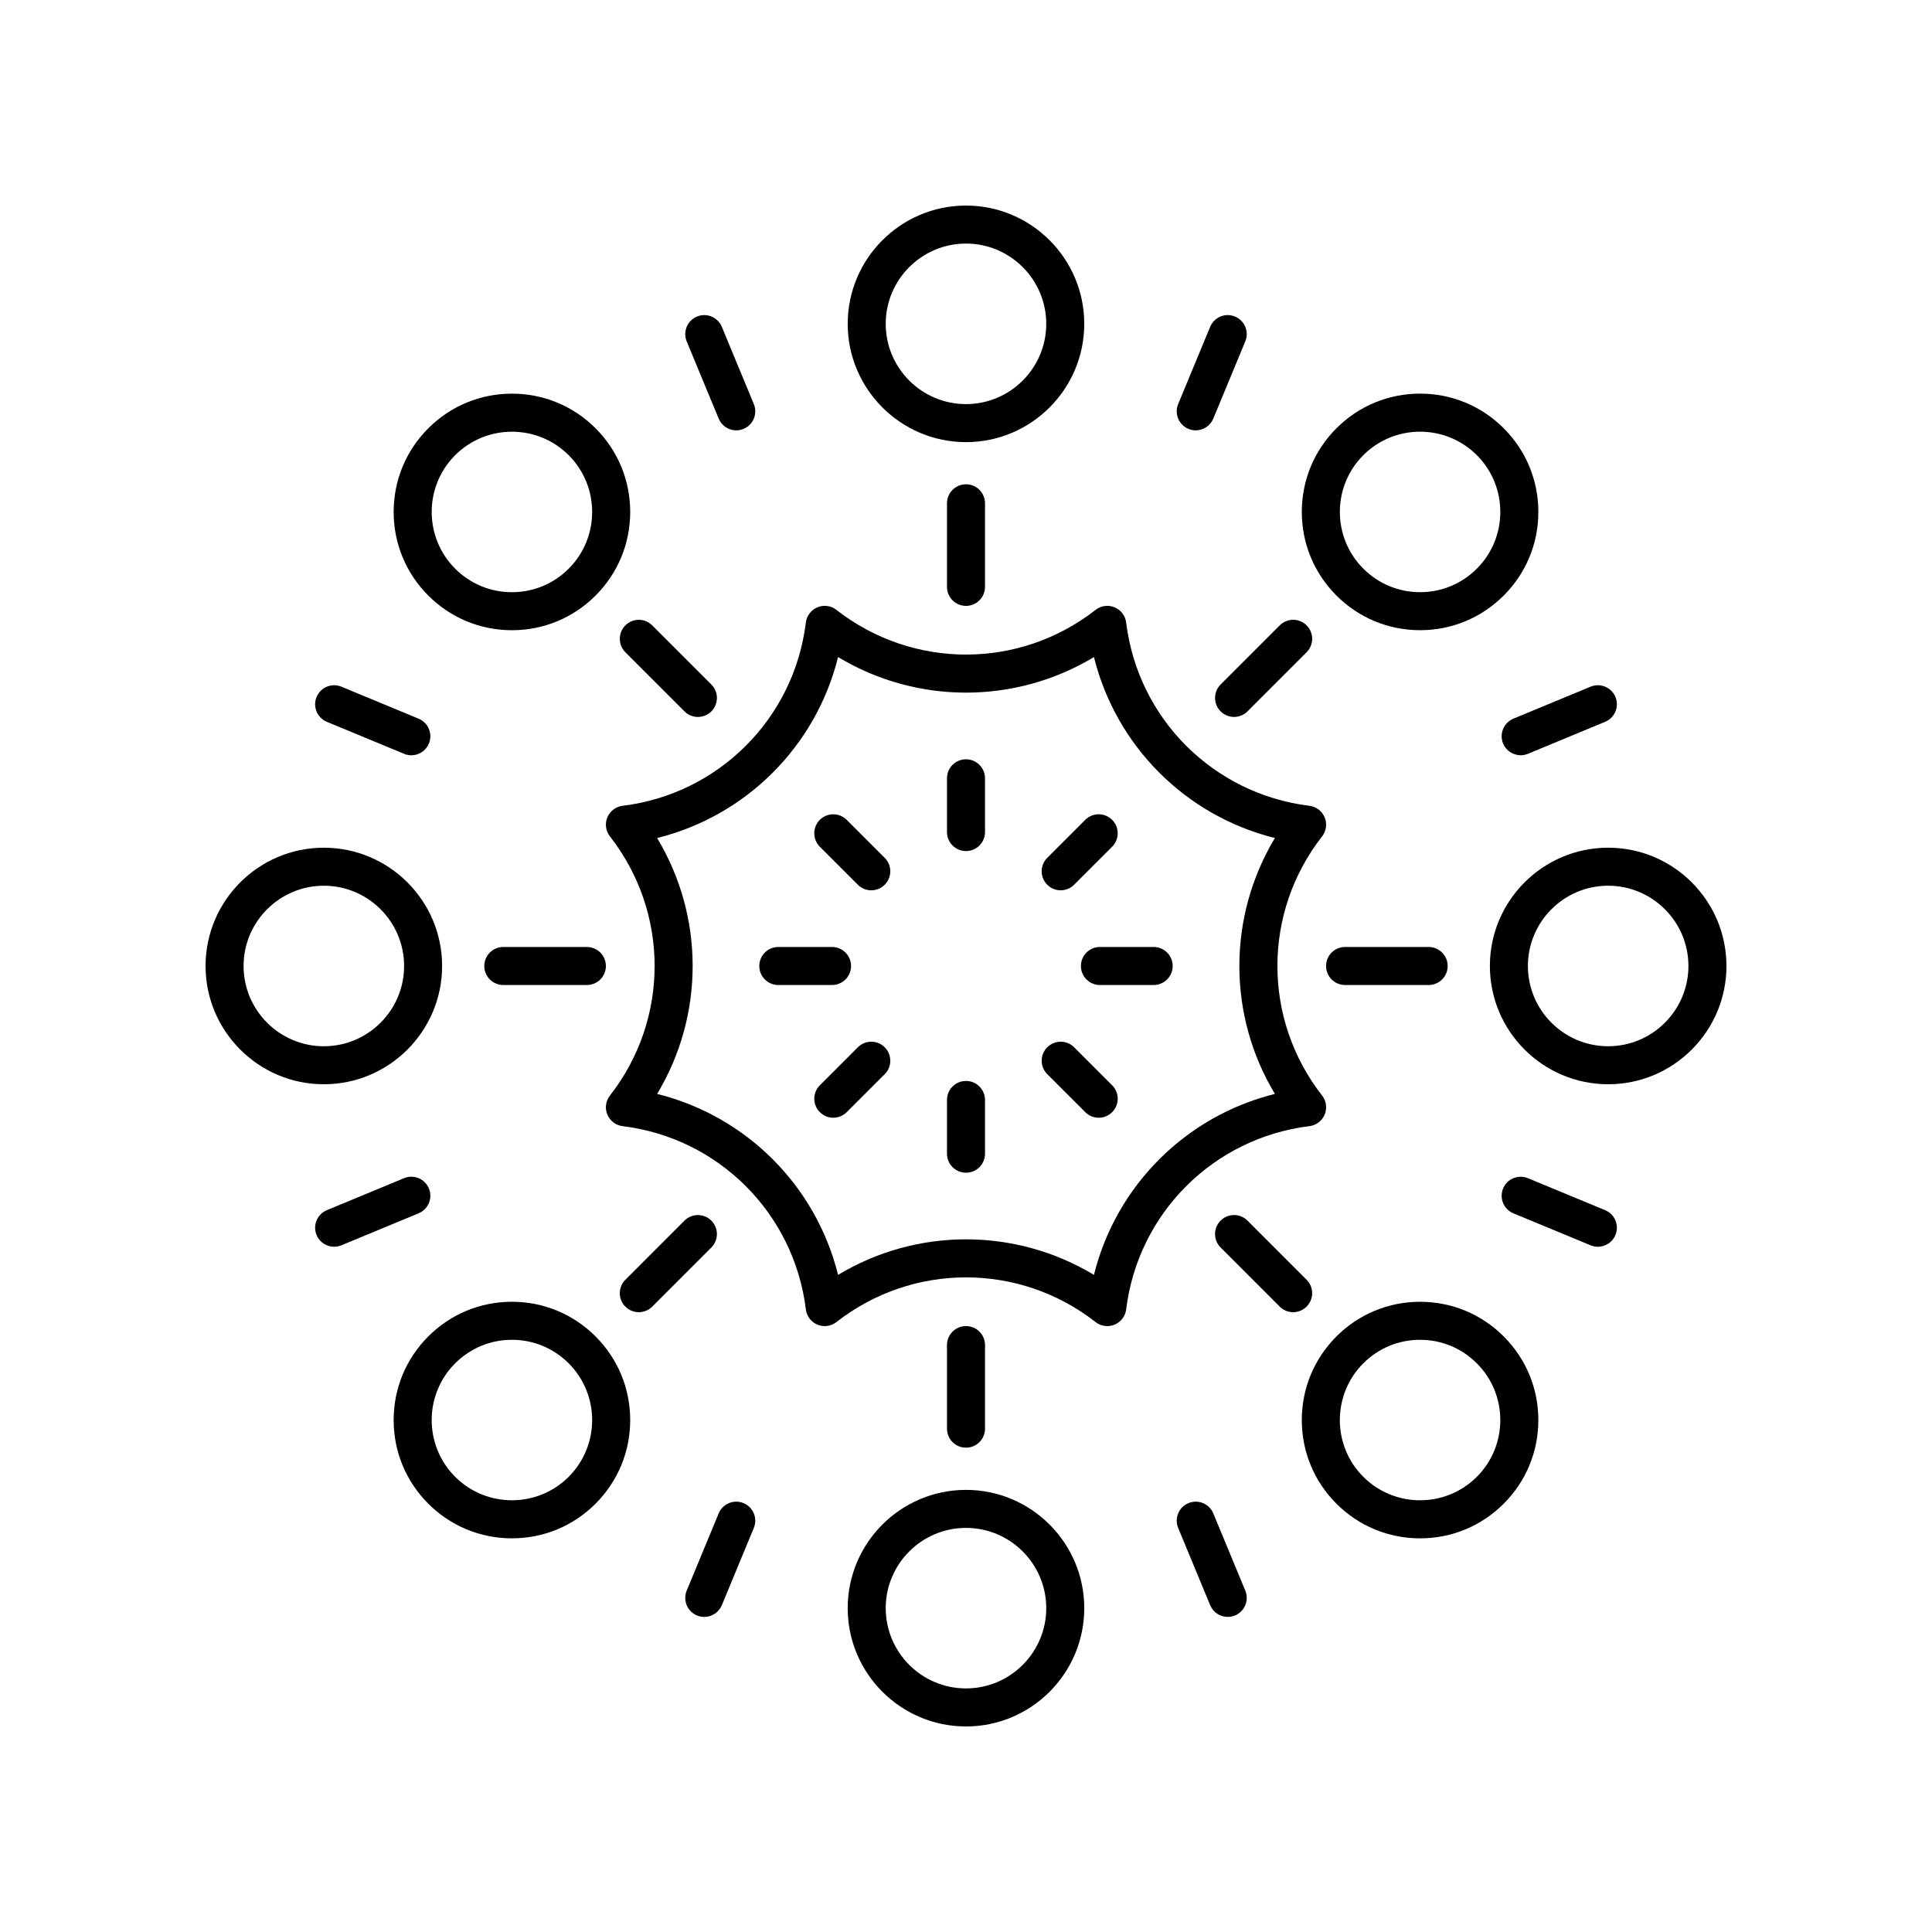 <?xml version="1.0" encoding="UTF-8"?>
<!-- Uploaded to: SVG Repo, www.svgrepo.com, Generator: SVG Repo Mixer Tools -->
<svg fill="#000000" width="800px" height="800px" version="1.1" viewBox="144 144 512 512" xmlns="http://www.w3.org/2000/svg">
 <g>
  <path d="m495.05 360.62c-0.695-1.676-2.238-2.852-4.039-3.074-25.461-3.129-45.438-23.102-48.57-48.566-0.223-1.805-1.391-3.344-3.07-4.039-1.676-0.699-3.602-0.43-5.027 0.684-20.223 15.793-48.461 15.793-68.684 0-1.434-1.121-3.356-1.391-5.027-0.684-1.676 0.695-2.848 2.234-3.07 4.039-3.133 25.465-23.109 45.438-48.57 48.566-1.801 0.223-3.344 1.395-4.039 3.074-0.695 1.676-0.434 3.598 0.684 5.031 15.793 20.219 15.793 48.465 0 68.684-1.117 1.434-1.379 3.352-0.684 5.031 0.695 1.676 2.238 2.852 4.039 3.074 25.461 3.129 45.438 23.102 48.57 48.566 0.223 1.805 1.391 3.344 3.07 4.039 1.676 0.699 3.598 0.434 5.027-0.684 20.223-15.793 48.461-15.793 68.684 0 0.898 0.703 1.992 1.066 3.102 1.066 0.648 0 1.309-0.125 1.93-0.383 1.676-0.695 2.848-2.234 3.07-4.039 3.133-25.465 23.109-45.438 48.57-48.566 1.801-0.223 3.344-1.395 4.039-3.074 0.695-1.676 0.434-3.598-0.684-5.031-15.793-20.219-15.793-48.465 0-68.684 1.113-1.43 1.375-3.352 0.68-5.031zm-13.188 73.281c-23.629 5.871-42.082 24.32-47.957 47.953-10.426-6.281-22.164-9.418-33.902-9.418s-23.477 3.137-33.902 9.418c-5.875-23.629-24.324-42.082-47.957-47.953 12.555-20.859 12.555-46.957 0-67.816 23.629-5.871 42.082-24.32 47.957-47.953 20.852 12.562 46.957 12.562 67.809 0 5.875 23.629 24.324 42.082 47.957 47.953-12.562 20.859-12.562 46.957-0.004 67.816z"/>
  <path d="m394.96 277.38v22.148c0 2.781 2.254 5.039 5.039 5.039s5.039-2.254 5.039-5.039v-22.148c0-2.781-2.254-5.039-5.039-5.039-2.785 0.004-5.039 2.258-5.039 5.039z"/>
  <path d="m328.71 227.89c-2.566 1.066-3.789 4.012-2.727 6.582l8.477 20.465c0.801 1.938 2.68 3.113 4.656 3.113 0.645 0 1.301-0.125 1.93-0.387 2.566-1.066 3.789-4.012 2.727-6.582l-8.48-20.469c-1.062-2.57-4.019-3.781-6.582-2.723z"/>
  <path d="m230.62 335.29 20.461 8.477c0.629 0.262 1.285 0.387 1.93 0.387 1.973 0 3.852-1.172 4.656-3.113 1.062-2.57-0.156-5.519-2.727-6.582l-20.461-8.477c-2.559-1.059-5.519 0.152-6.582 2.727-1.066 2.57 0.156 5.519 2.723 6.582z"/>
  <path d="m251.08 456.23-20.461 8.477c-2.566 1.066-3.789 4.012-2.727 6.582 0.801 1.941 2.68 3.113 4.656 3.113 0.645 0 1.301-0.125 1.93-0.387l20.461-8.477c2.566-1.066 3.789-4.012 2.727-6.582-1.062-2.578-4.027-3.785-6.586-2.727z"/>
  <path d="m341.04 542.34c-2.562-1.059-5.519 0.156-6.582 2.727l-8.477 20.465c-1.062 2.57 0.156 5.519 2.727 6.582 0.629 0.262 1.285 0.387 1.93 0.387 1.973 0 3.852-1.172 4.656-3.113l8.477-20.465c1.059-2.57-0.164-5.519-2.731-6.582z"/>
  <path d="m469.36 572.5c0.645 0 1.301-0.125 1.93-0.387 2.566-1.066 3.789-4.012 2.727-6.582l-8.477-20.465c-1.062-2.57-4.023-3.785-6.582-2.727-2.566 1.066-3.789 4.012-2.727 6.582l8.477 20.465c0.801 1.938 2.68 3.113 4.652 3.113z"/>
  <path d="m569.38 464.71-20.461-8.477c-2.559-1.059-5.519 0.156-6.582 2.727-1.062 2.57 0.156 5.519 2.727 6.582l20.461 8.477c0.629 0.262 1.285 0.387 1.93 0.387 1.973 0 3.852-1.172 4.656-3.113 1.059-2.57-0.16-5.516-2.731-6.582z"/>
  <path d="m546.99 344.15c0.645 0 1.301-0.125 1.93-0.387l20.461-8.477c2.566-1.066 3.789-4.012 2.727-6.582-1.062-2.574-4.023-3.781-6.582-2.727l-20.461 8.477c-2.566 1.066-3.789 4.012-2.727 6.582 0.801 1.945 2.68 3.113 4.652 3.113z"/>
  <path d="m458.95 257.66c0.629 0.262 1.285 0.387 1.93 0.387 1.973 0 3.852-1.172 4.656-3.113l8.477-20.465c1.062-2.57-0.156-5.519-2.727-6.582-2.555-1.059-5.519 0.152-6.582 2.727l-8.477 20.465c-1.062 2.566 0.156 5.516 2.723 6.582z"/>
  <path d="m431.34 229.82c0-17.285-14.062-31.344-31.344-31.344-17.285 0-31.344 14.062-31.344 31.344 0 17.285 14.062 31.348 31.344 31.348s31.344-14.062 31.344-31.348zm-31.344 21.273c-11.73 0-21.27-9.543-21.27-21.273 0-11.727 9.539-21.27 21.27-21.27s21.27 9.543 21.27 21.27c0 11.73-9.543 21.273-21.27 21.273z"/>
  <path d="m309.73 316.86 15.66 15.664c0.984 0.984 2.273 1.477 3.562 1.477 1.289 0 2.578-0.492 3.562-1.477 1.969-1.965 1.969-5.156 0-7.125l-15.66-15.664c-1.969-1.969-5.156-1.969-7.125 0-1.965 1.965-1.965 5.156 0 7.125z"/>
  <path d="m301.83 301.83c5.918-5.918 9.18-13.789 9.18-22.164s-3.262-16.246-9.18-22.164c-5.918-5.922-13.789-9.18-22.164-9.18s-16.246 3.258-22.164 9.18c-5.918 5.918-9.18 13.789-9.18 22.164s3.262 16.246 9.18 22.164c5.918 5.922 13.789 9.184 22.164 9.184s16.246-3.262 22.164-9.184zm-37.203-37.203c4.148-4.144 9.594-6.219 15.039-6.219 5.445 0 10.895 2.074 15.039 6.219 8.297 8.293 8.297 21.789 0 30.082-4.019 4.016-9.359 6.231-15.039 6.231-5.684 0-11.02-2.215-15.039-6.231-8.297-8.293-8.297-21.789 0-30.082z"/>
  <path d="m277.38 405.04h22.148c2.785 0 5.039-2.254 5.039-5.039 0-2.781-2.254-5.039-5.039-5.039h-22.148c-2.785 0-5.039 2.254-5.039 5.039s2.254 5.039 5.039 5.039z"/>
  <path d="m229.82 431.34c17.285 0 31.344-14.062 31.344-31.344 0-17.285-14.062-31.344-31.344-31.344-17.285-0.004-31.344 14.059-31.344 31.344 0 17.281 14.059 31.344 31.344 31.344zm0-52.613c11.73 0 21.27 9.543 21.27 21.27s-9.539 21.27-21.27 21.27c-11.73 0-21.27-9.543-21.27-21.27s9.539-21.27 21.27-21.27z"/>
  <path d="m325.39 467.48-15.66 15.664c-1.969 1.969-1.969 5.16 0 7.125 0.984 0.984 2.273 1.477 3.562 1.477s2.578-0.492 3.562-1.477l15.66-15.664c1.969-1.969 1.969-5.16 0-7.125-1.969-1.969-5.156-1.969-7.125 0z"/>
  <path d="m248.32 520.33c0 8.375 3.262 16.246 9.18 22.164 5.918 5.922 13.789 9.18 22.164 9.18s16.246-3.258 22.164-9.18c5.918-5.918 9.18-13.789 9.18-22.164s-3.262-16.246-9.18-22.164c-5.918-5.922-13.789-9.184-22.164-9.184s-16.246 3.262-22.164 9.184c-5.918 5.918-9.18 13.789-9.18 22.164zm16.305-15.039c4.019-4.016 9.359-6.231 15.039-6.231 5.684 0 11.02 2.215 15.039 6.231 8.297 8.293 8.297 21.789 0 30.082-8.297 8.289-21.785 8.289-30.082 0-8.293-8.297-8.293-21.789 0.004-30.082z"/>
  <path d="m405.04 522.61v-22.148c0-2.781-2.254-5.039-5.039-5.039s-5.039 2.254-5.039 5.039v22.148c0 2.781 2.254 5.039 5.039 5.039 2.789 0 5.039-2.258 5.039-5.039z"/>
  <path d="m368.65 570.18c0 17.285 14.062 31.348 31.348 31.348s31.344-14.062 31.344-31.344c0-17.285-14.062-31.348-31.344-31.348-17.285-0.004-31.348 14.059-31.348 31.344zm31.348-21.27c11.73 0 21.27 9.543 21.27 21.273 0 11.723-9.543 21.266-21.27 21.266-11.73 0-21.27-9.543-21.27-21.27 0-11.727 9.539-21.27 21.27-21.27z"/>
  <path d="m490.26 483.14-15.66-15.664c-1.969-1.969-5.156-1.969-7.125 0-1.969 1.965-1.969 5.156 0 7.125l15.66 15.664c0.984 0.984 2.273 1.477 3.562 1.477 1.289 0 2.578-0.492 3.562-1.477 1.969-1.969 1.969-5.16 0-7.125z"/>
  <path d="m498.17 498.17c-5.918 5.918-9.18 13.789-9.18 22.164s3.262 16.246 9.18 22.164c5.918 5.922 13.789 9.18 22.164 9.18s16.246-3.258 22.164-9.18c5.918-5.918 9.18-13.789 9.18-22.164s-3.262-16.246-9.18-22.164c-5.918-5.922-13.789-9.184-22.164-9.184s-16.246 3.262-22.164 9.184zm37.203 37.203c-8.297 8.289-21.785 8.289-30.082 0-8.297-8.293-8.297-21.789 0-30.082 4.019-4.016 9.359-6.231 15.039-6.231 5.684 0 11.02 2.215 15.039 6.231 8.301 8.297 8.301 21.789 0.004 30.082z"/>
  <path d="m522.61 394.96h-22.148c-2.785 0-5.039 2.254-5.039 5.039 0 2.781 2.254 5.039 5.039 5.039h22.148c2.785 0 5.039-2.254 5.039-5.039s-2.254-5.039-5.039-5.039z"/>
  <path d="m570.18 368.65c-17.285 0-31.344 14.062-31.344 31.344 0 17.285 14.062 31.344 31.344 31.344 17.285 0.004 31.348-14.059 31.348-31.34 0-17.285-14.062-31.348-31.348-31.348zm0 52.617c-11.73 0-21.27-9.543-21.27-21.27s9.539-21.27 21.27-21.27 21.27 9.543 21.27 21.27-9.539 21.27-21.27 21.27z"/>
  <path d="m483.14 309.73-15.66 15.664c-1.969 1.969-1.969 5.16 0 7.125 0.984 0.984 2.273 1.477 3.562 1.477 1.289 0 2.578-0.492 3.562-1.477l15.66-15.664c1.969-1.969 1.969-5.16 0-7.125-1.969-1.969-5.156-1.969-7.125 0z"/>
  <path d="m551.68 279.66c0-8.375-3.262-16.246-9.18-22.164-5.918-5.922-13.789-9.18-22.164-9.18s-16.246 3.258-22.164 9.18c-5.918 5.918-9.18 13.789-9.18 22.164s3.262 16.246 9.18 22.164c5.918 5.922 13.789 9.184 22.164 9.184s16.246-3.262 22.164-9.184c5.918-5.918 9.18-13.789 9.18-22.164zm-16.305 15.043c-4.019 4.016-9.359 6.231-15.039 6.231-5.684 0-11.02-2.215-15.039-6.231-8.297-8.293-8.297-21.789 0-30.082 4.148-4.144 9.594-6.219 15.039-6.219 5.445 0 10.895 2.074 15.039 6.219 8.297 8.293 8.297 21.789 0 30.082z"/>
  <path d="m400 345.22c-2.785 0-5.039 2.254-5.039 5.039v14.242c0 2.781 2.254 5.039 5.039 5.039s5.039-2.254 5.039-5.039v-14.242c-0.004-2.781-2.254-5.039-5.039-5.039z"/>
  <path d="m368.39 361.27c-1.969-1.969-5.156-1.969-7.125 0s-1.969 5.16 0 7.125l10.07 10.07c0.984 0.984 2.273 1.477 3.562 1.477 1.289 0 2.578-0.492 3.562-1.477 1.969-1.969 1.969-5.16 0-7.125z"/>
  <path d="m369.54 400c0-2.781-2.254-5.039-5.039-5.039h-14.238c-2.785 0-5.039 2.254-5.039 5.039 0 2.781 2.254 5.039 5.039 5.039h14.238c2.785-0.004 5.039-2.258 5.039-5.039z"/>
  <path d="m371.34 421.54-10.07 10.07c-1.969 1.965-1.969 5.156 0 7.125 0.984 0.984 2.273 1.477 3.562 1.477 1.289-0.004 2.578-0.496 3.559-1.477l10.07-10.07c1.969-1.965 1.969-5.156 0-7.125-1.965-1.969-5.152-1.969-7.121 0z"/>
  <path d="m400 430.46c-2.785 0-5.039 2.254-5.039 5.039v14.242c0 2.781 2.254 5.039 5.039 5.039s5.039-2.254 5.039-5.039v-14.242c-0.004-2.785-2.254-5.039-5.039-5.039z"/>
  <path d="m428.66 421.54c-1.969-1.969-5.156-1.969-7.125 0s-1.969 5.16 0 7.125l10.074 10.07c0.984 0.984 2.273 1.477 3.562 1.477 1.289-0.004 2.578-0.496 3.562-1.477 1.969-1.969 1.969-5.16 0-7.125z"/>
  <path d="m449.73 394.96h-14.238c-2.785 0-5.039 2.254-5.039 5.039 0 2.781 2.254 5.039 5.039 5.039h14.238c2.785 0 5.039-2.254 5.039-5.039s-2.254-5.039-5.039-5.039z"/>
  <path d="m425.09 379.94c1.289 0 2.578-0.492 3.562-1.477l10.074-10.07c1.969-1.965 1.969-5.156 0-7.125s-5.156-1.969-7.125 0l-10.07 10.07c-1.969 1.965-1.969 5.156 0 7.125 0.98 0.984 2.269 1.477 3.559 1.477z"/>
 </g>
</svg>
